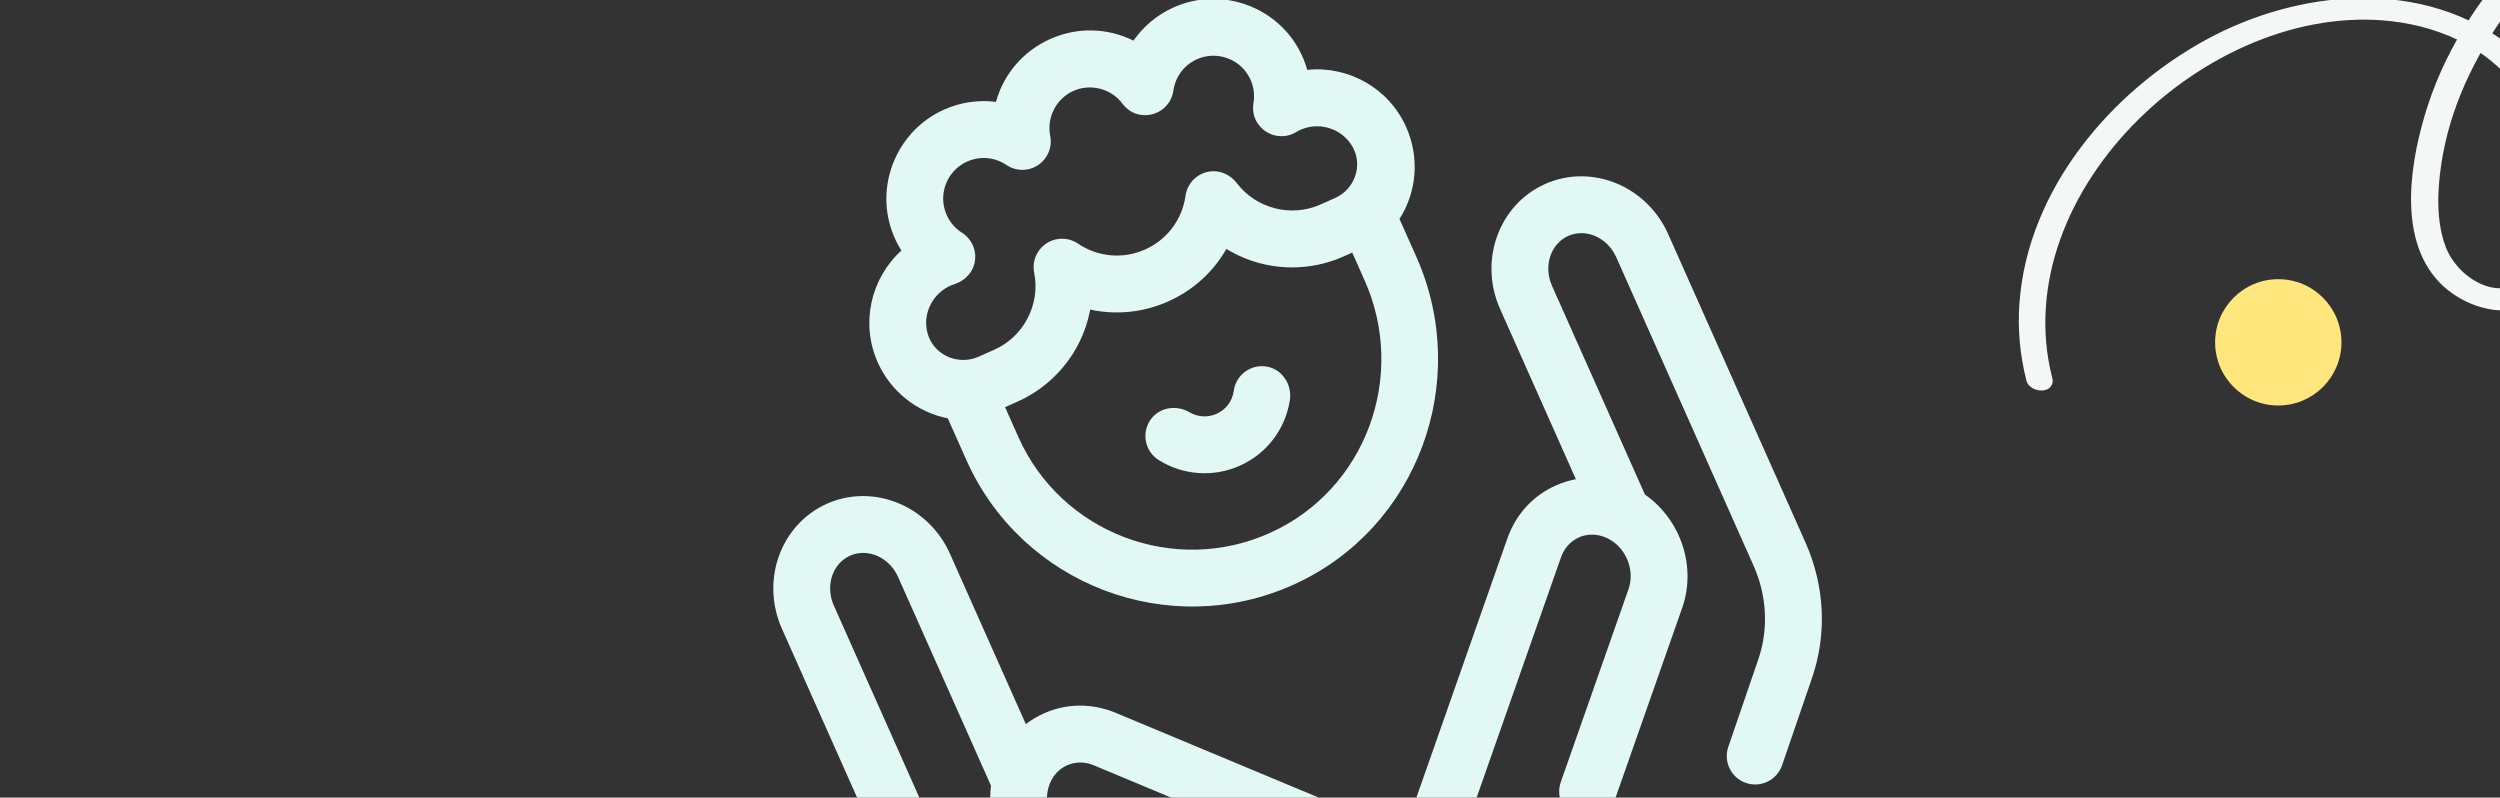 <svg width="420" height="134" viewBox="0 0 420 134" fill="none" xmlns="http://www.w3.org/2000/svg">
<rect x="0" y="0" width="420" height="134" fill="#333333" stroke="none"/>
<g clip-path="url(#clip0_17682_94031)">
<g clip-path="url(#clip1_17682_94031)">
<path d="M212.74 61.574C210.093 61.165 207.635 63.009 207.277 65.652C207.044 67.373 205.961 68.82 204.379 69.524C202.911 70.178 201.223 70.078 199.84 69.262C197.598 67.94 194.665 68.438 193.227 70.606C191.734 72.857 192.401 75.88 194.677 77.3C198.776 79.857 203.855 80.212 208.264 78.249C212.795 76.231 215.927 72.135 216.695 67.248C217.111 64.606 215.383 61.982 212.74 61.574Z" fill="#E2F8F5"/>
<path d="M159.232 70.28L162.357 77.296C171.693 98.258 196.397 107.681 217.334 98.214C238.186 88.785 247.253 64.047 237.945 43.141L235.114 36.783C238.03 32.216 238.515 26.463 236.24 21.356C233.294 14.737 226.464 11.035 219.619 11.735C219.285 10.552 218.816 9.4 218.214 8.298C214.142 0.846 204.864 -2.237 197.125 1.263C194.372 2.508 192.08 4.442 190.424 6.829C186.171 4.695 181.079 4.487 176.457 6.545C171.835 8.602 168.584 12.526 167.323 17.114C164.442 16.747 161.472 17.157 158.705 18.369C150.925 21.776 147.006 30.735 149.82 38.748C150.236 39.933 150.778 41.053 151.434 42.093C146.334 46.711 144.515 54.264 147.462 60.883C149.65 65.799 154.081 69.259 159.232 70.28ZM213.398 89.512C197.281 96.799 178.266 89.547 171.082 73.41C171.081 73.41 171.081 73.41 171.081 73.41L168.851 68.403L170.941 67.473C175.367 65.502 179.013 62.043 181.207 57.732C182.128 55.92 182.78 53.99 183.152 52.01C187.48 52.952 192.051 52.514 196.254 50.642C200.457 48.771 203.841 45.668 206.038 41.821C207.757 42.869 209.628 43.677 211.591 44.204C216.263 45.458 221.273 45.064 225.699 43.093L227.176 42.435L229.263 47.122C236.427 63.214 229.448 82.255 213.398 89.512ZM159.334 48.154C159.64 47.996 159.96 47.865 160.328 47.747C161.905 47.244 163.203 46.047 163.655 44.454C164.243 42.386 163.387 40.224 161.617 39.104C160.221 38.221 159.196 36.865 158.721 35.241C157.846 32.252 159.174 28.983 161.883 27.445C164.176 26.142 166.928 26.264 169.082 27.717C170.688 28.8 172.789 28.806 174.4 27.732C176.012 26.658 176.815 24.718 176.434 22.819C175.814 19.729 177.457 16.554 180.342 15.269C183.214 13.991 186.655 14.881 188.542 17.384C189.286 18.371 190.343 19.094 191.564 19.283C194.395 19.72 196.767 17.789 197.127 15.231C197.472 12.774 199.084 10.724 201.407 9.819C204.49 8.618 208.066 9.854 209.737 12.709C210.554 14.106 210.849 15.707 210.589 17.27C210.397 18.432 210.581 19.637 211.22 20.626C212.721 22.947 215.617 23.49 217.762 22.192C218.113 21.979 218.438 21.817 218.771 21.687C221.941 20.442 225.627 21.736 227.26 24.725C229.012 27.838 227.553 31.826 224.289 33.266L221.814 34.368C216.911 36.551 211.038 35.041 207.8 30.781C206.756 29.407 205.086 28.598 203.371 28.793C201.172 29.044 199.472 30.741 199.171 32.875C198.607 36.892 196.064 40.273 192.369 41.918C188.674 43.563 184.46 43.191 181.097 40.922C179.492 39.84 177.391 39.835 175.779 40.907C174.167 41.981 173.364 43.922 173.745 45.821C174.807 51.113 171.993 56.55 167.056 58.748L164.416 59.923C160.934 61.474 156.782 59.626 155.814 55.939C154.992 52.878 156.516 49.597 159.334 48.154Z" fill="#E2F8F5"/>
<path d="M259.585 30.909C251.799 34.375 248.401 43.79 252.01 51.897L264.749 80.51C263.597 80.724 262.463 81.075 261.367 81.563C257.541 83.266 254.654 86.425 253.239 90.458L237.93 134.062C237.163 136.245 236.599 138.511 236.236 140.82C234.278 139.545 232.217 138.447 230.082 137.556L187.434 119.756C183.49 118.11 179.21 118.141 175.384 119.845C174.288 120.333 173.268 120.94 172.339 121.654L159.599 93.04C155.99 84.934 146.719 81.16 138.933 84.626C131.147 88.093 127.749 97.508 131.358 105.614L154.423 157.418C157.67 164.712 163.411 170.412 170.587 173.468L184.877 179.553C186.148 180.095 187.522 180.042 188.692 179.522C189.755 179.048 190.65 178.187 191.142 177.031C192.175 174.604 191.046 171.8 188.619 170.767L174.329 164.681C169.381 162.574 165.41 158.615 163.148 153.533L140.083 101.729C138.616 98.434 139.843 94.675 142.818 93.351C145.793 92.026 149.407 93.629 150.874 96.925L166.49 131.998C165.579 139.173 169.588 146.523 176.447 149.386L208.163 162.624C209.426 163.151 210.786 163.095 211.945 162.579C213.019 162.101 213.92 161.227 214.409 160.056C215.425 157.622 214.275 154.826 211.841 153.81L180.321 140.654C177.347 139.412 175.486 136.329 175.962 133.141C176.278 131.02 177.511 129.352 179.269 128.569C180.668 127.946 182.262 127.946 183.755 128.569L226.403 146.369C230.247 147.974 233.79 150.463 236.696 153.595C237.639 155.136 239.416 156.076 241.328 155.85C242.337 155.728 243.23 155.31 243.997 154.658C245.44 153.391 245.932 151.448 245.424 149.719C245.039 145.46 245.56 141.158 246.94 137.225L262.249 93.621C262.785 92.094 263.852 90.91 265.251 90.287C266.651 89.664 268.244 89.664 269.739 90.288C273.002 91.651 274.769 95.619 273.598 98.955L262.213 131.382C261.339 133.871 262.648 136.596 265.137 137.47C266.334 137.89 267.586 137.806 268.66 137.327C269.819 136.811 270.771 135.837 271.224 134.546L282.609 102.119C285.071 95.106 282.292 87.209 276.35 83.085L260.735 48.012C259.267 44.717 260.494 40.958 263.47 39.633C266.445 38.309 270.059 39.912 271.526 43.207L294.59 95.011C296.853 100.093 297.138 105.693 295.393 110.779L290.355 125.467C289.499 127.962 290.828 130.678 293.322 131.533C295.817 132.389 298.533 131.06 299.389 128.565L304.427 113.878C306.957 106.5 306.563 98.42 303.315 91.126L280.251 39.323C276.641 31.217 267.371 27.442 259.585 30.909Z" fill="#E2F8F5"/>
</g>
<g clip-path="url(#clip2_17682_94031)">
<circle cx="382.752" cy="57.512" r="10.612" fill="#FFE67D"/>
<path d="M343.504 63.871C335.13 31.145 371.673 -2.536 403.555 2.471C412.869 3.93 421.382 8.666 425.892 17.148C428.474 22.009 430.062 27.552 430.181 33.073C430.282 37.861 429.112 43.968 425.51 47.458C419.954 52.828 411.818 47.91 409.591 41.818C407.921 37.273 408.122 32.128 408.817 27.419C410.252 17.767 414.509 8.923 420.188 1.047C430.962 -13.906 447.395 -22.819 465.912 -22.678C484.63 -22.536 502.708 -14.305 517.459 -3.235C524.435 2.001 529.955 7.338 533.511 15.426C537.481 24.475 538.55 35.248 535.793 44.818C534.176 50.435 530.378 55.622 523.84 54.684C517.702 53.8 512.496 48.66 511.903 42.464C510.992 32.94 518.071 22.505 525.859 17.597C539.843 8.775 560.768 11.254 575.048 18.279C593.198 27.197 605.771 45.151 613.249 63.479C613.981 65.261 614.656 67.061 615.268 68.886C615.473 69.5 617.268 69.767 617.055 69.133C611.293 52.006 600.941 35.358 586.547 24.25C571.979 13.003 550.299 7.571 532.33 13.14C522.523 16.175 514.883 23.665 511.442 33.35C509.778 38.006 509.312 43.377 511.902 47.798C514.33 51.941 518.972 54.879 523.665 55.667C535.423 57.641 538.58 44.835 538.99 35.717C539.461 25.285 536.275 14.624 529.87 6.328C527.321 3.027 523.959 0.405 520.702 -2.153C516.384 -5.55 511.819 -8.65 507.053 -11.385C498.53 -16.279 489.329 -20.064 479.705 -22.108C460.777 -26.132 440.993 -22.405 426.613 -8.908C418.873 -1.641 412.363 8.116 409.095 18.251C406.417 26.563 403.992 39.459 410.788 46.529C413.778 49.636 418.82 51.626 423.113 50.533C428.228 49.228 430.618 43.642 431.543 38.918C433.517 28.793 429.336 15.496 421.141 8.955C406.896 -2.414 386.582 -0.467 371.402 7.761C355.574 16.34 341.924 32.498 340.589 51.012C340.275 55.272 340.68 59.515 341.733 63.652C341.896 64.283 343.685 64.572 343.52 63.899L343.504 63.871Z" fill="#F5F7F7" stroke="#F5F7F7" stroke-width="2.653" stroke-miterlimit="10"/>
</g>
</g>
<defs>
<clipPath id="clip0_17682_94031">
<rect width="420" height="134" fill="white"/>
</clipPath>
<clipPath id="clip1_17682_94031">
<rect width="163" height="163" fill="white" transform="translate(102 39.695) rotate(-24)"/>
</clipPath>
<clipPath id="clip2_17682_94031">
<rect width="107" height="109.653" fill="white" transform="translate(335 -17.653)"/>
</clipPath>
</defs>
</svg>
